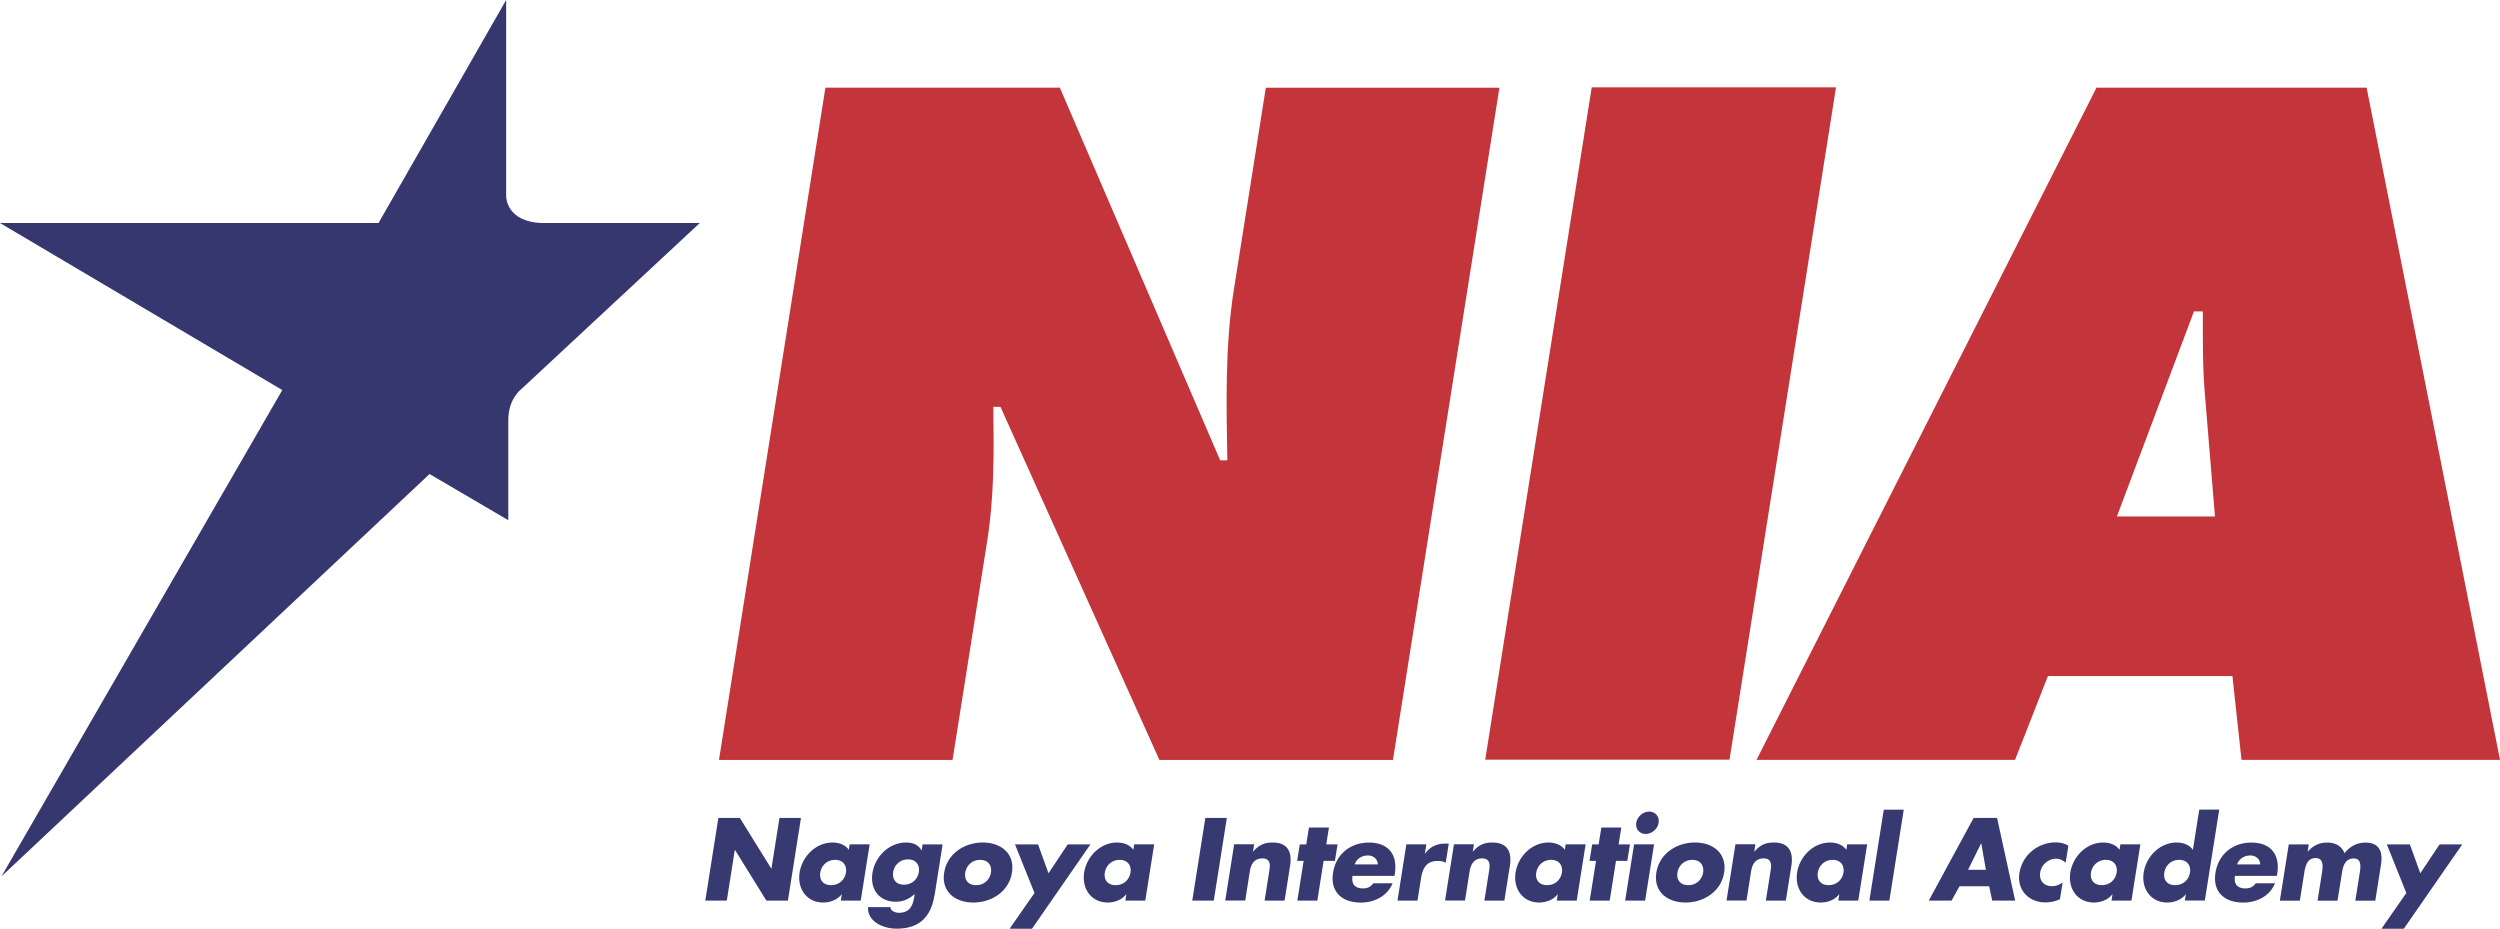 <svg id="_レイヤー_2" xmlns="http://www.w3.org/2000/svg" viewBox="0 0 409.16 152"><defs><style>.cls-1{fill:#c3353a}</style></defs><g id="_レイヤー_1-2"><path class="cls-1" d="M135.09 14.35h38.37l26.24 60.99h1.17c-.15-9.19-.4-18.68 1.08-28.01l5.22-32.97h38.23l-17.42 110.01h-38.23l-26.01-57.78h-1.17c.11 7.59.15 14.74-1.01 22.03l-5.66 35.75h-38.23l17.42-110.02Zm125.42-.06h39.98l-17.43 110.04h-39.98l17.43-110.04Z"/><path d="M0 36.5h61.95L82.84 0v32.18s0 4.32 6.24 4.32h25.45L85.3 63.7s-2.11 1.54-2.11 5.05v16.39L70.3 77.58.24 143.43 46.2 63.84 0 36.5Z" style="fill:#373770"/><path class="cls-1" d="M329.79 124.36h-42.31l55.64-110.01h44.21l21.83 110.01h-42.31l-1.48-13.71h-30.2l-5.38 13.71Zm32.72-39.83-1.6-19.41c-.43-4.67-.39-9.48-.38-14.15h-1.46l-12.61 33.56h16.05Z"/><path d="M117.57 133.87h3.52l5.13 8.27h.04l1.31-8.27h3.52l-2.14 13.53h-3.52l-5.13-8.29h-.04l-1.31 8.29h-3.52l2.14-13.53Zm23.31 13.53h-3.27l.16-1.02h-.04c-.72.92-1.91 1.33-2.99 1.33-2.73 0-4.29-2.28-3.87-4.92.42-2.64 2.66-4.9 5.39-4.9 1.06 0 2.11.39 2.66 1.2l.14-.9h3.27l-1.46 9.21Zm-6.63-4.59c-.18 1.17.45 2.06 1.77 2.06s2.24-.9 2.43-2.06c.18-1.13-.44-2.08-1.77-2.08s-2.25.95-2.43 2.08Zm18.69 3.69c-.62 3.91-2.81 5.49-6.2 5.49-2.12 0-4.78-1.1-4.68-3.52h3.66a.9.9 0 0 0 .5.7c.26.14.59.22.9.22 1.76 0 2.28-1.15 2.52-2.64l.07-.43c-.98.84-1.9 1.26-3.12 1.26-2.69 0-4.22-2.05-3.8-4.7.43-2.69 2.69-4.99 5.51-4.99 1.08 0 2.01.36 2.51 1.28h.04l.15-.97h3.27l-1.31 8.31Zm-6.76-3.77c-.18 1.17.45 2.06 1.77 2.06s2.24-.9 2.43-2.06c.18-1.13-.44-2.08-1.77-2.08s-2.25.95-2.43 2.08Zm19.44.08c-.49 3.12-3.36 4.9-6.32 4.9s-5.27-1.76-4.77-4.9c.5-3.14 3.36-4.92 6.32-4.92s5.26 1.78 4.77 4.92Zm-7.64 0c-.18 1.17.45 2.06 1.77 2.06s2.24-.9 2.43-2.06c.18-1.13-.44-2.08-1.77-2.08s-2.25.95-2.43 2.08Zm8.14-4.61h3.77l1.71 4.72 3.15-4.72h3.71L168.9 152h-3.66l4.07-5.85-3.19-7.95Zm21.33 9.2h-3.27l.16-1.02h-.04c-.72.92-1.91 1.33-2.99 1.33-2.73 0-4.29-2.28-3.87-4.92.42-2.64 2.66-4.9 5.39-4.9 1.06 0 2.11.39 2.66 1.2l.14-.9h3.27l-1.46 9.21Zm-6.63-4.59c-.18 1.17.45 2.06 1.77 2.06s2.24-.9 2.43-2.06c.18-1.13-.44-2.08-1.77-2.08s-2.25.95-2.43 2.08Zm17.83 4.59h-3.52l2.14-13.53h3.52l-2.14 13.53Zm6.41-8.02h.04c.93-1.11 1.9-1.49 3.18-1.49 2.48 0 3.22 1.56 2.86 3.82l-.9 5.69h-3.27l.71-4.49c.14-.88.53-2.42-1.09-2.42-1.33 0-1.86.99-2.04 2.13l-.75 4.77h-3.27l1.46-9.21h3.27l-.19 1.18Zm10.54 8.02h-3.27l1.03-6.51h-1.06l.43-2.69h1.06l.44-2.76h3.27l-.44 2.76h1.85l-.43 2.69h-1.85l-1.03 6.51Zm12.63-4.05h-6.87c-.21 1.33.38 2.05 1.72 2.05.7 0 1.24-.23 1.69-.84h3.14c-.86 2.17-3.08 3.16-5.18 3.16-3.05 0-5.06-1.72-4.55-4.9.48-3.07 2.88-4.92 5.87-4.92 3.19 0 4.73 1.97 4.23 5.12l-.05.34Zm-2.73-1.88c-.02-.88-.74-1.46-1.62-1.46-.95 0-1.82.5-2.17 1.46h3.79Zm7.7-1.77h.04c.81-1.13 1.96-1.63 3.24-1.63h.63l-.5 3.14c-.41-.25-.83-.3-1.33-.3-1.81 0-2.45 1.2-2.7 2.78l-.59 3.71h-3.27l1.45-9.21h3.27l-.24 1.51Zm7.83-.32h.04c.93-1.11 1.9-1.49 3.18-1.49 2.48 0 3.22 1.56 2.86 3.82l-.9 5.69h-3.27l.71-4.49c.14-.88.53-2.42-1.09-2.42-1.33 0-1.86.99-2.04 2.13l-.75 4.77h-3.27l1.46-9.21h3.27l-.19 1.18Zm17.03 8.02h-3.27l.16-1.02h-.04c-.72.92-1.92 1.33-2.99 1.33-2.73 0-4.29-2.28-3.87-4.92.42-2.64 2.66-4.9 5.39-4.9 1.06 0 2.11.39 2.66 1.2l.14-.9h3.27l-1.46 9.21Zm-6.63-4.59c-.18 1.17.45 2.06 1.77 2.06s2.24-.9 2.43-2.06c.18-1.13-.44-2.08-1.77-2.08s-2.25.95-2.43 2.08Zm12.02 4.59h-3.27l1.03-6.51h-1.06l.43-2.69h1.06l.44-2.76h3.27l-.44 2.76h1.85l-.43 2.69h-1.85l-1.03 6.51Zm5.8 0h-3.27l1.46-9.21h3.27l-1.46 9.21Zm2.21-12.74c-.16 1-1.11 1.83-2.12 1.83s-1.7-.83-1.54-1.83c.16-1.01 1.12-1.83 2.12-1.83s1.7.83 1.54 1.83Zm10.72 8.15c-.49 3.12-3.36 4.9-6.32 4.9s-5.27-1.76-4.77-4.9c.5-3.14 3.36-4.92 6.32-4.92s5.26 1.78 4.77 4.92Zm-7.64 0c-.18 1.17.45 2.06 1.77 2.06s2.24-.9 2.43-2.06c.18-1.13-.44-2.08-1.77-2.08s-2.25.95-2.43 2.08Zm12.56-3.43h.04c.93-1.11 1.9-1.49 3.18-1.49 2.48 0 3.22 1.56 2.86 3.82l-.9 5.69h-3.27l.71-4.49c.14-.88.53-2.42-1.09-2.42-1.33 0-1.86.99-2.04 2.13l-.75 4.77h-3.27l1.46-9.21h3.27l-.19 1.18Zm17.04 8.02h-3.27l.16-1.02h-.04c-.72.92-1.91 1.33-2.99 1.33-2.73 0-4.29-2.28-3.87-4.92.42-2.64 2.66-4.9 5.39-4.9 1.06 0 2.11.39 2.66 1.2l.14-.9h3.27l-1.46 9.21Zm-6.63-4.59c-.18 1.17.45 2.06 1.77 2.06s2.24-.9 2.43-2.06c.18-1.13-.44-2.08-1.77-2.08s-2.25.95-2.43 2.08Zm11.71 4.59h-3.27l2.36-14.89h3.27l-2.36 14.89Zm11.48-2.35-1.3 2.35h-3.73l7.34-13.53h3.84l2.96 13.53h-3.75l-.51-2.35h-4.84Zm3.57-7h-.04l-2.13 4.31h2.92l-.75-4.31Zm13.82 3.14c-.43-.36-.96-.65-1.58-.65-1.26 0-2.4.97-2.6 2.24-.21 1.33.59 2.26 1.94 2.26.57 0 1.24-.23 1.73-.63l-.44 2.76c-.77.36-1.59.52-2.38.52-2.73 0-4.69-2.03-4.25-4.81.47-2.96 3.05-5.01 5.94-5.01.75 0 1.48.18 2.07.54l-.44 2.76Zm10.76 6.21h-3.27l.16-1.02h-.04c-.72.92-1.92 1.33-2.99 1.33-2.73 0-4.29-2.28-3.87-4.92.42-2.64 2.66-4.9 5.39-4.9 1.06 0 2.11.39 2.66 1.2l.14-.9h3.27l-1.46 9.21Zm-6.63-4.59c-.18 1.17.45 2.06 1.77 2.06s2.24-.9 2.43-2.06c.18-1.13-.44-2.08-1.77-2.08s-2.25.95-2.43 2.08Zm15.53 3.57h-.04c-.72.92-1.91 1.33-2.99 1.33-2.73 0-4.29-2.28-3.87-4.92.42-2.64 2.66-4.9 5.39-4.9 1.06 0 2.11.39 2.66 1.2l1.04-6.59h3.27l-2.36 14.89h-3.27l.16-1.02Zm-3.53-3.57c-.18 1.17.45 2.06 1.77 2.06s2.24-.9 2.43-2.06c.18-1.13-.44-2.08-1.77-2.08s-2.25.95-2.43 2.08Zm18.43.54h-6.87c-.21 1.33.38 2.05 1.72 2.05.7 0 1.24-.23 1.69-.84h3.14c-.86 2.17-3.08 3.16-5.18 3.16-3.05 0-5.06-1.72-4.55-4.9.49-3.07 2.88-4.92 5.87-4.92 3.19 0 4.73 1.97 4.23 5.12l-.05.34Zm-2.73-1.88c-.02-.88-.74-1.46-1.62-1.46-.95 0-1.82.5-2.17 1.46h3.79Zm7.76-2.12h.04c.93-1.02 1.95-1.45 3.14-1.45 1.33 0 2.39.54 2.86 1.76a4.206 4.206 0 0 1 3.4-1.76c2.33 0 2.9 1.53 2.56 3.64l-.93 5.87h-3.27l.7-4.4c.15-.95.43-2.51-.95-2.51-1.51 0-1.79 1.42-1.96 2.51l-.7 4.4h-3.27l.7-4.4c.16-1.02.41-2.58-1.04-2.58s-1.7 1.56-1.86 2.58l-.7 4.4h-3.27l1.46-9.21h3.27l-.18 1.15Zm12.96-1.15h3.77l1.71 4.72 3.15-4.72h3.71l-9.56 13.8h-3.66l4.07-5.85-3.19-7.95Z" style="fill:#373971"/></g></svg>